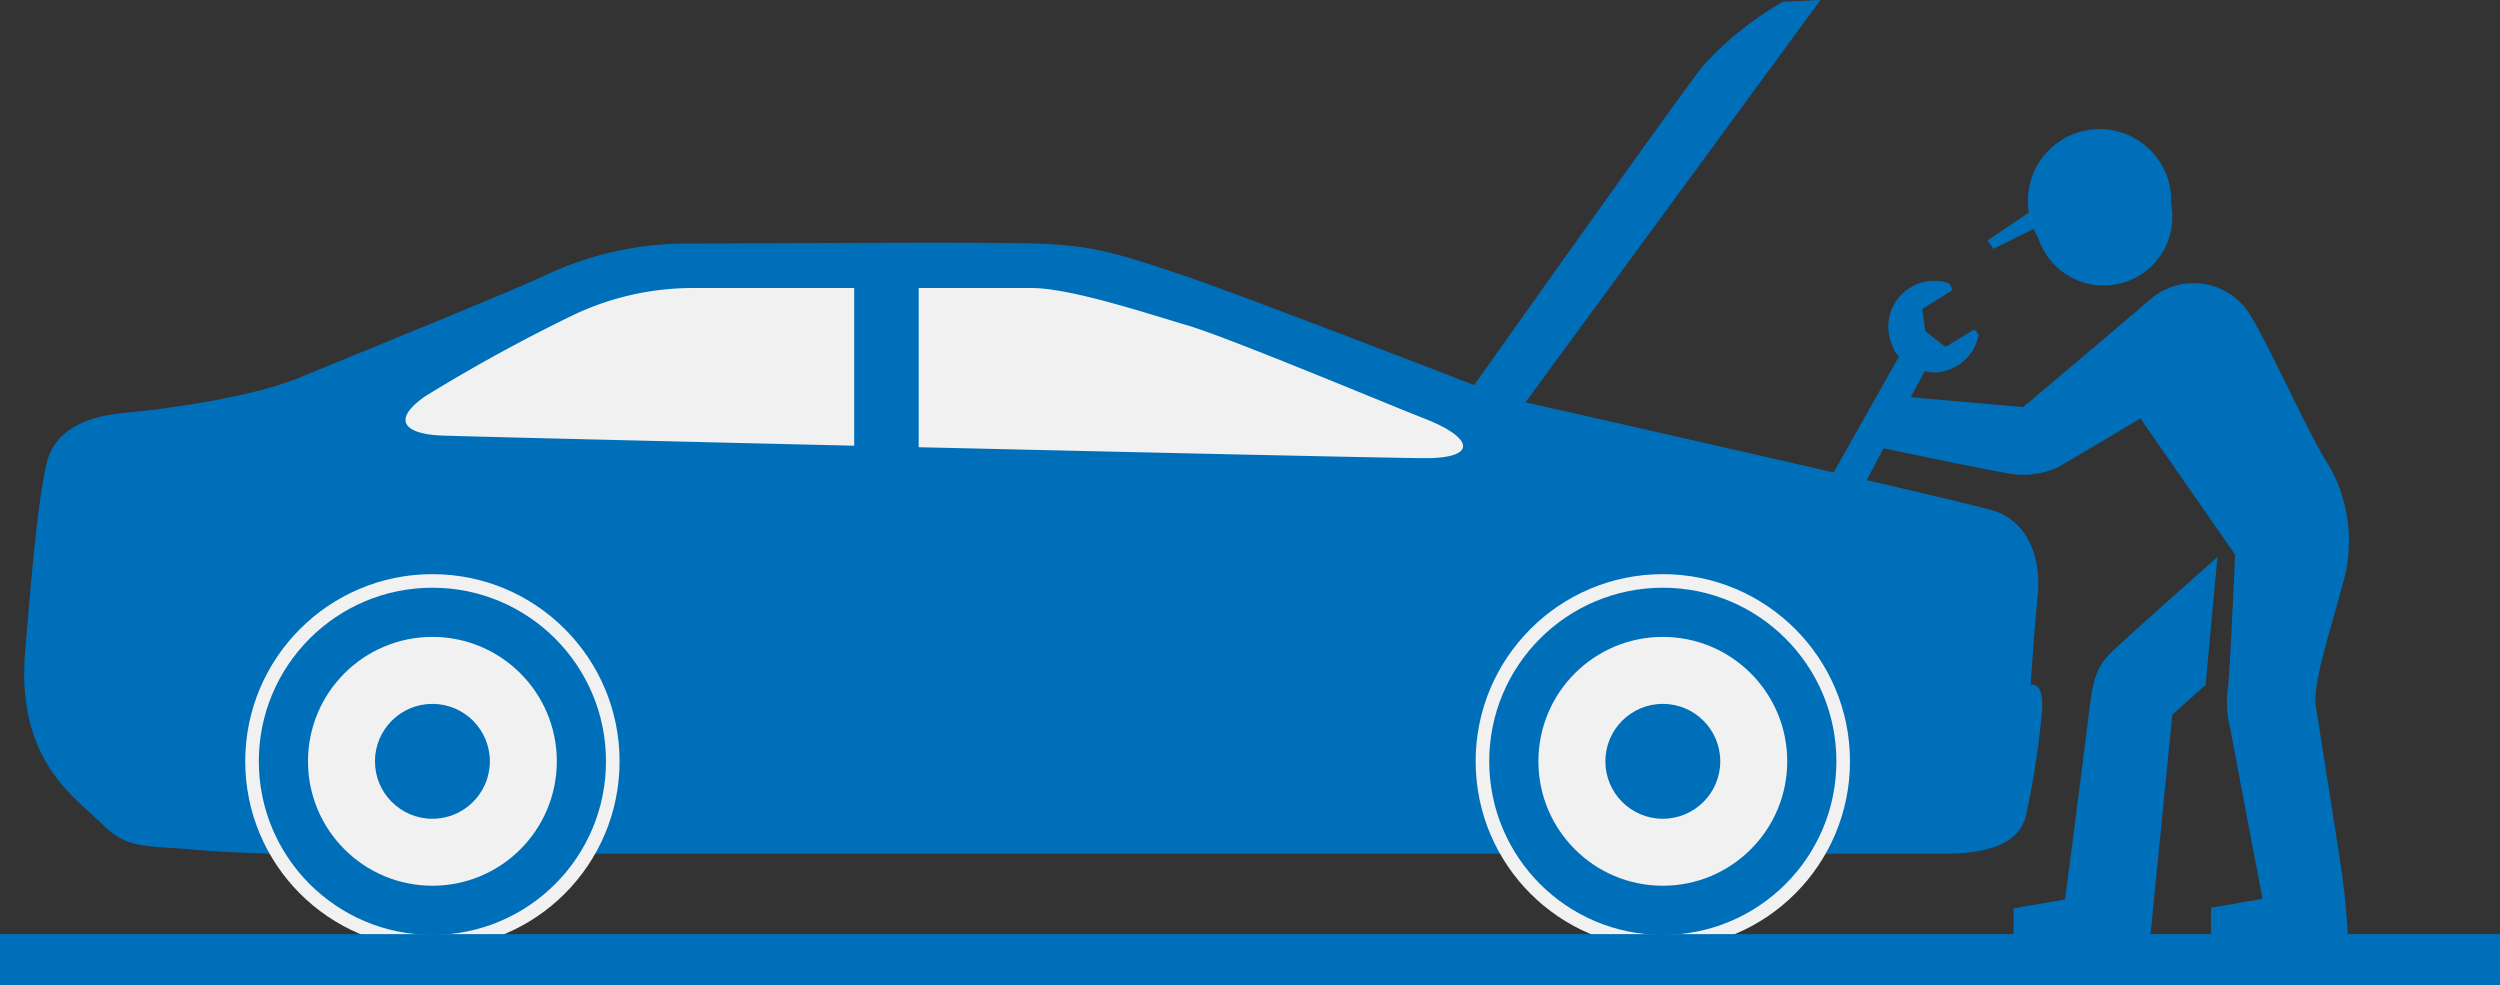 <svg xmlns="http://www.w3.org/2000/svg" viewBox="0 0 160.15 63.11"><rect x="0" y="0" width="160.15" height="63.11" fill="#333333" stroke="none"/><defs><style>.cls-1{fill:#006fba;}.cls-2{fill:#f1f1f1;}</style></defs><title>アセット 1</title><g id="レイヤー_2" data-name="レイヤー 2"><g id="レイヤー_1-2" data-name="レイヤー 1"><path class="cls-1" d="M121.74,25.39l7.86.69s6.37-5.36,8.2-6.95a4.24,4.24,0,0,1,6.26.91c1.36,2.16,3.64,7.4,5,9.57a9.7,9.7,0,0,1,1,7.85c-.79,3-1.93,6.38-1.71,7.75s1.49,9.45,1.71,11,.34,3.64.34,3.64h-8.76v-1.7l3.3-.57S143,47.45,142.88,46.69a6.55,6.55,0,0,1-.15-2.66c.15-1.6.45-8.5.45-8.5l-6.07-8.73s-4.55,2.73-5.24,3.11a5.27,5.27,0,0,1-3,.45c-1.14-.15-8.66-1.74-8.66-1.74Z"/><path class="cls-1" d="M132.29,57.62l-3.3.57v1.7h8.77l1.4-14.11,2.13-1.9.76-8.2s-6,5.31-6.84,6.15-1.13,1.59-1.36,3.57S132.29,57.62,132.29,57.62Z"/><circle class="cls-1" cx="134.76" cy="13.89" r="4.4"/><circle class="cls-1" cx="134.5" cy="12.86" r="4.59"/><polygon class="cls-1" points="127.32 15.41 131.34 12.68 131.95 13.82 127.7 15.94 127.32 15.41"/><path class="cls-1" d="M119,31.84l4.29-8.06a3,3,0,0,0,.51.07l.21,0h.12a3,3,0,0,0,2.31-1.52,3.24,3.24,0,0,0,.31-.87s0,0,0,0l-.13-.22a.15.15,0,0,0-.11-.08.2.2,0,0,0-.13,0l-1.64,1a.18.18,0,0,1-.2,0l-1.14-.89a.19.19,0,0,1-.07-.11l-.18-1.25a.16.16,0,0,1,.08-.17l1.73-1.08a.17.17,0,0,0,.06-.23l-.16-.28a.08.08,0,0,0,0,0,2.94,2.94,0,0,0-3.63,4c.05.12.1.23.13.33a3.26,3.26,0,0,0,.29.36l-4.51,8a1.09,1.09,0,0,0,1.91,1Zm-1.22,0a.54.54,0,0,1-.21-.74.53.53,0,0,1,.73-.22.55.55,0,0,1,.22.74A.56.56,0,0,1,117.73,31.8Z"/><path class="cls-1" d="M44.2,15.6c4.32,0,18.52-.11,22.09,0s5.12.57,9.22,1.94,21.18,8,21.18,8,28.81,6.49,31,7.17,3.08,3,2.85,5.35-.46,5.81-.46,5.81,1-.34.69,2.16a56.07,56.07,0,0,1-1,6.27c-.46,1.7-2.28,2.39-5.24,2.39H22.67a98.51,98.51,0,0,1-9.9-.23c-3.53-.34-4.56,0-6.27-1.71s-5.46-4-4.89-11,.91-9.91,1.36-12,2.4-3.07,5-3.3,8.19-1,11.27-2.28,13.43-5.47,15.6-6.49A21.34,21.34,0,0,1,44.2,15.6Z"/><path class="cls-2" d="M44.31,18.45H66.06c2.5,0,7.29,1.59,10,2.39s13.35,5.27,15.26,6c3.14,1.25,3.27,2.51,0,2.51S30.67,28,28.28,27.9s-3.21-1-1.05-2.51a107.85,107.85,0,0,1,9.56-5.24A17.86,17.86,0,0,1,44.31,18.45Z"/><path class="cls-1" d="M93.84,25.51S107.39,6.38,109.1,4.21a21.19,21.19,0,0,1,5.12-4.1l2.4-.11L97,26.76Z"/><circle class="cls-2" cx="106.52" cy="48.77" r="11.99"/><circle class="cls-1" cx="106.52" cy="48.77" r="11.12"/><circle class="cls-2" cx="106.52" cy="48.77" r="7.97"/><circle class="cls-1" cx="106.52" cy="48.77" r="3.68"/><circle class="cls-2" cx="27.7" cy="48.77" r="11.99"/><circle class="cls-1" cx="27.7" cy="48.77" r="11.12"/><circle class="cls-2" cx="27.7" cy="48.77" r="7.97"/><circle class="cls-1" cx="27.7" cy="48.77" r="3.68"/><rect class="cls-1" y="59.84" width="160.15" height="3.27"/><rect class="cls-1" x="54.72" y="18.23" width="4.13" height="11.86"/></g></g></svg>
